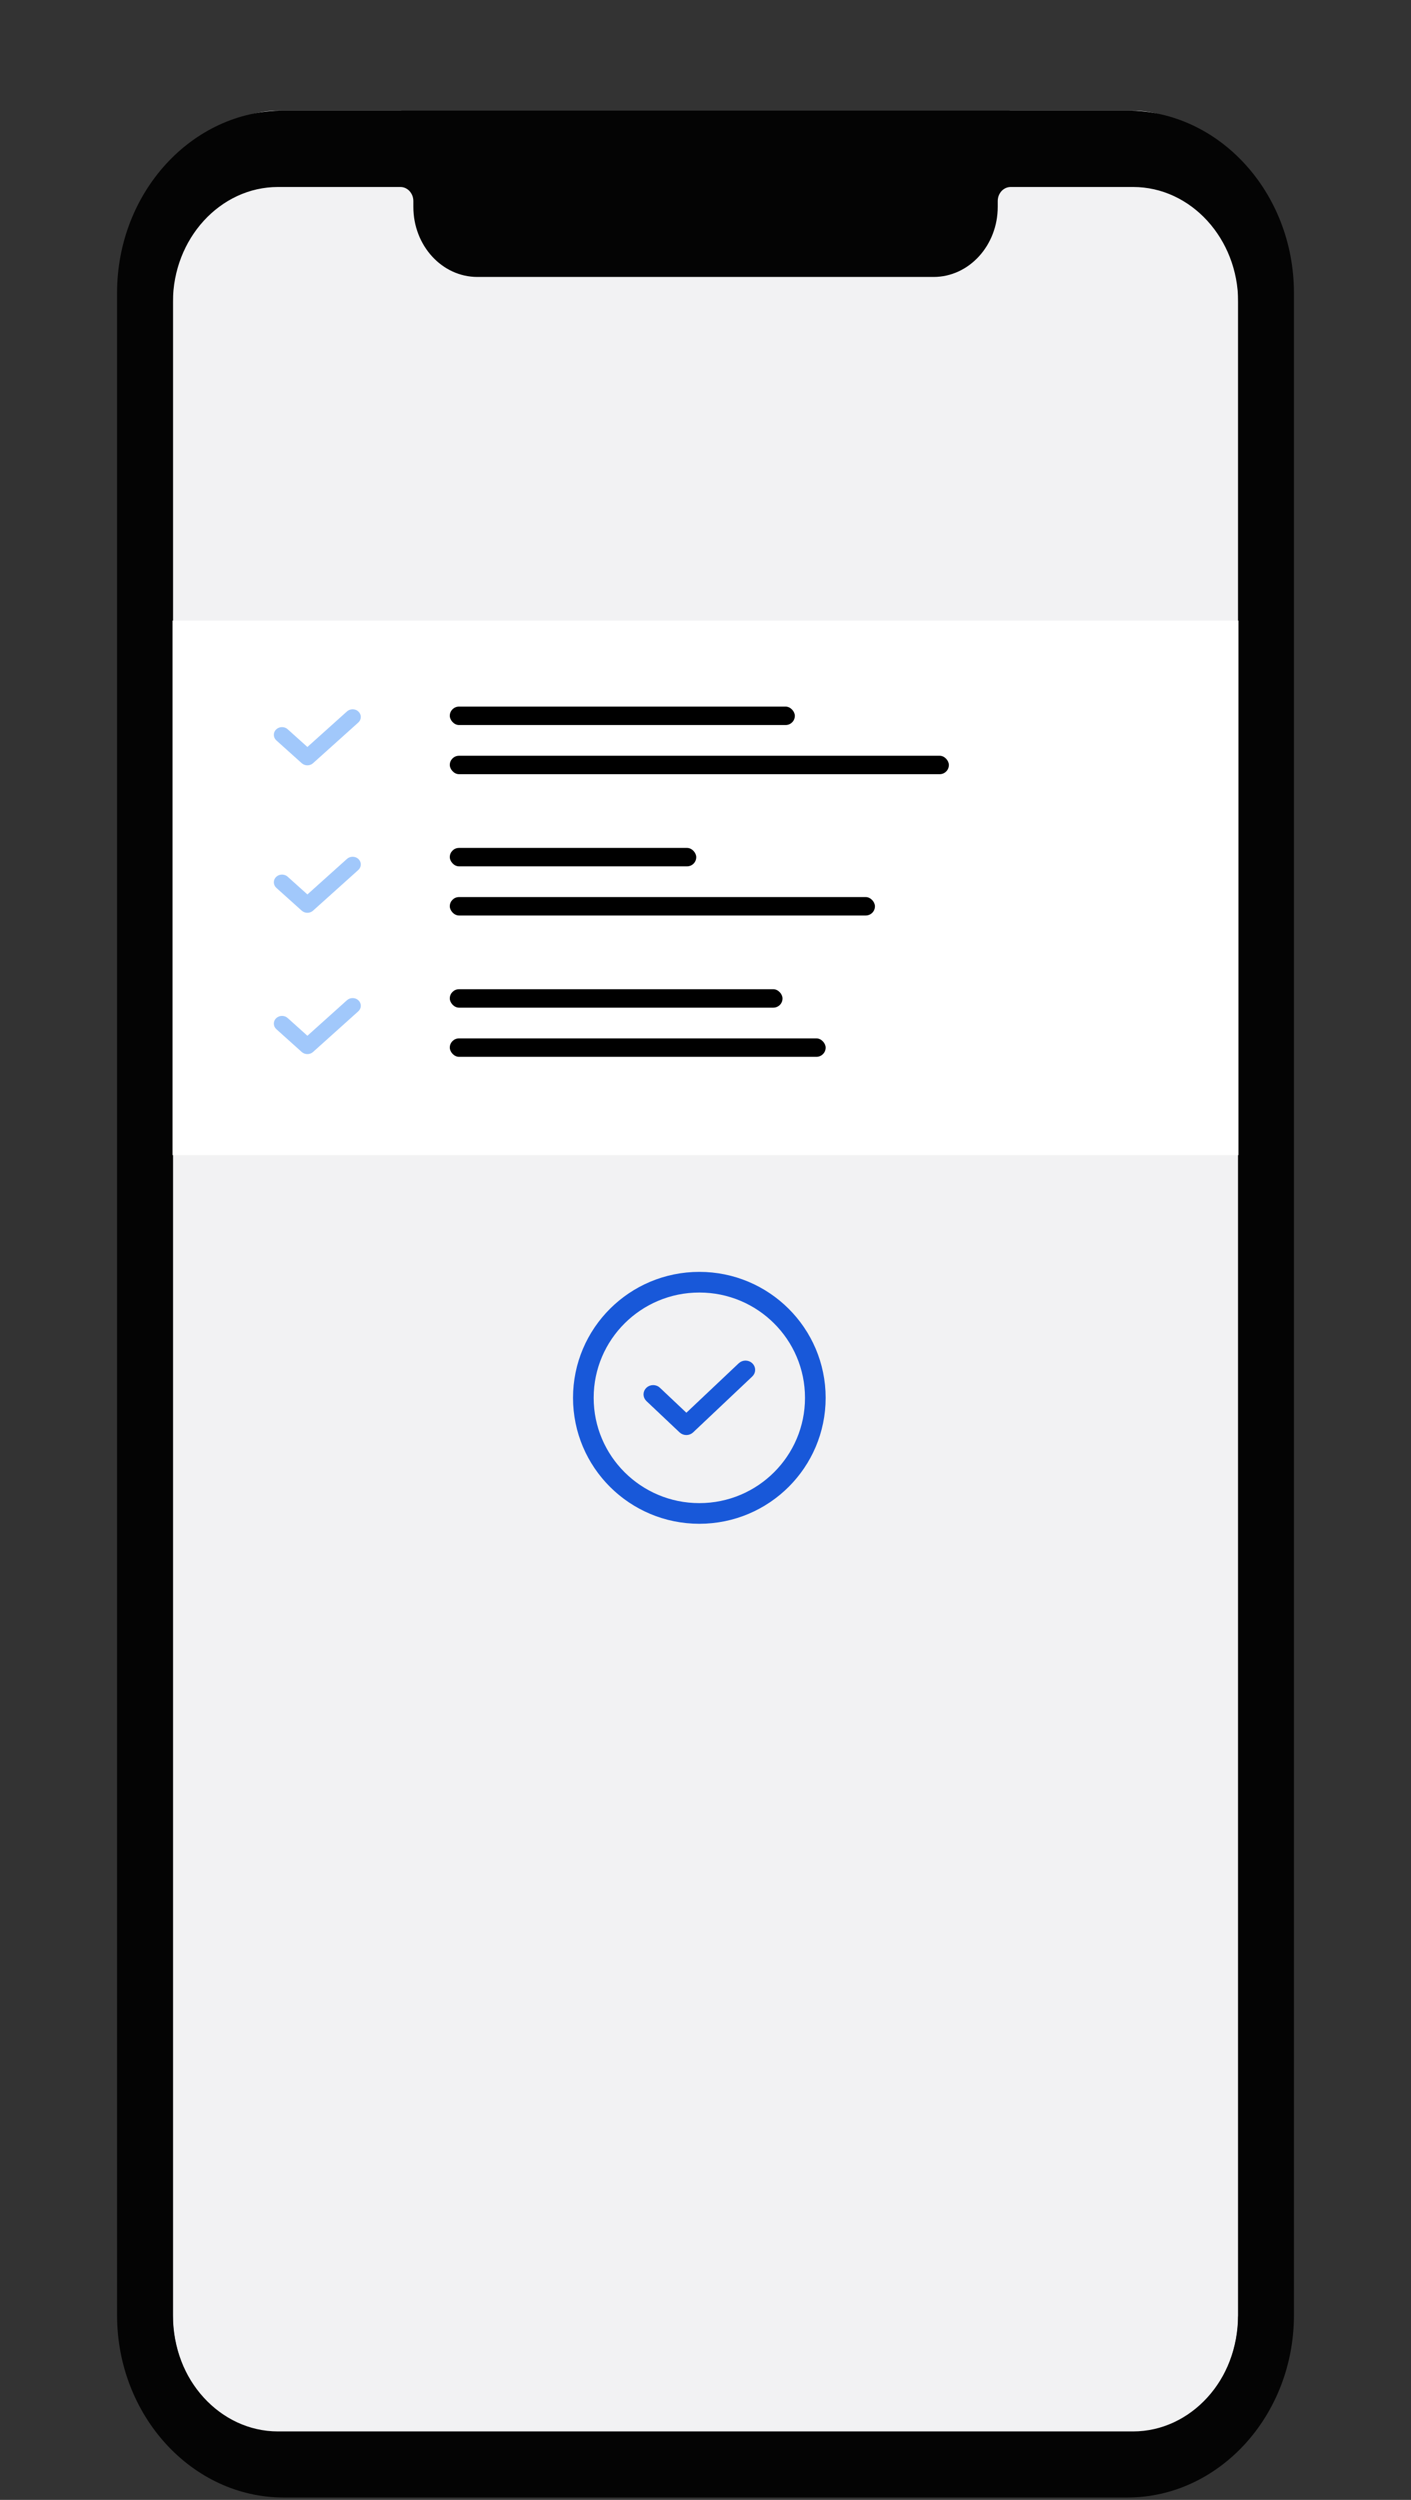 <svg width="205" height="363" viewBox="0 0 205 363" fill="none" xmlns="http://www.w3.org/2000/svg">
<rect x="0" y="0" width="205" height="363" fill="#333333" stroke="none"/>
<path d="M179.875 33.338V336.123C179.875 345.618 173.004 353.401 164.615 353.401H40.386C31.997 353.401 25.126 345.633 25.126 336.123V33.338C25.112 23.828 31.983 16.06 40.386 16.06H58.18C59.211 16.06 60.055 17.009 60.055 18.174V19.052C60.055 24.864 64.221 29.583 69.36 29.583H135.64C140.78 29.583 144.96 24.864 144.96 19.038V18.174C144.96 17.009 145.804 16.06 146.835 16.06H164.629C173.004 16.06 179.875 23.828 179.875 33.338Z" fill="#F2F2F3"/>
<path d="M163.798 16.06H41.202C27.889 16.06 17.009 27.957 17.009 42.517V336.195C17.009 350.74 27.889 362.652 41.202 362.652H163.798C177.097 362.652 187.991 350.754 187.991 336.195V42.517C187.991 27.957 177.097 16.06 163.798 16.06ZM179.875 336.368C179.875 345.546 173.003 353.056 164.614 353.056H40.386C31.997 353.056 25.126 345.546 25.126 336.368V43.84C25.126 34.662 31.997 27.152 40.386 27.152H58.18C59.21 27.152 60.055 28.073 60.055 29.195V30.044C60.055 35.669 64.221 40.215 69.36 40.215H135.64C140.779 40.215 144.959 35.654 144.959 30.029V29.195C144.959 28.058 145.804 27.152 146.835 27.152H164.629C173.017 27.152 179.889 34.662 179.889 43.84V336.368H179.875Z" fill="#040404"/>
<rect x="25.065" y="90.111" width="154.869" height="77.62" fill="white"/>
<path d="M51.721 145.607C51.454 145.367 51.017 145.367 50.746 145.607L44.662 151.071L41.46 148.195C41.193 147.955 40.756 147.955 40.484 148.195C40.217 148.436 40.217 148.828 40.484 149.071L44.173 152.384C44.306 152.504 44.483 152.564 44.659 152.564C44.835 152.564 45.011 152.504 45.145 152.384L51.714 146.483C51.989 146.243 51.989 145.851 51.721 145.607Z" fill="#A1C8FB" stroke="#A1C8FB" stroke-miterlimit="10"/>
<path d="M51.721 125.087C51.454 124.846 51.017 124.846 50.746 125.087L44.662 130.55L41.46 127.675C41.193 127.434 40.756 127.434 40.484 127.675C40.217 127.915 40.217 128.307 40.484 128.551L44.173 131.863C44.306 131.984 44.483 132.044 44.659 132.044C44.835 132.044 45.011 131.984 45.145 131.863L51.714 125.963C51.989 125.723 51.989 125.33 51.721 125.087Z" fill="#A1C8FB" stroke="#A1C8FB" stroke-miterlimit="10"/>
<path d="M51.721 103.674C51.454 103.434 51.017 103.434 50.746 103.674L44.662 109.138L41.46 106.262C41.193 106.022 40.756 106.022 40.484 106.262C40.217 106.502 40.217 106.895 40.484 107.138L44.173 110.451C44.306 110.571 44.483 110.631 44.659 110.631C44.835 110.631 45.011 110.571 45.145 110.451L51.714 104.55C51.989 104.31 51.989 103.918 51.721 103.674Z" fill="#A1C8FB" stroke="#A1C8FB" stroke-miterlimit="10"/>
<rect x="65.349" y="102.602" width="50.131" height="2.677" rx="1.338" fill="black"/>
<rect x="65.349" y="109.739" width="72.511" height="2.677" rx="1.338" fill="black"/>
<rect x="65.349" y="130.26" width="61.769" height="2.677" rx="1.338" fill="black"/>
<rect x="65.349" y="123.122" width="35.808" height="2.677" rx="1.338" fill="black"/>
<rect x="65.349" y="150.78" width="54.607" height="2.677" rx="1.338" fill="black"/>
<rect x="65.349" y="143.642" width="48.341" height="2.677" rx="1.338" fill="black"/>
<path d="M118.456 202.972C118.456 212.24 110.917 219.762 101.605 219.762C92.293 219.762 84.753 212.24 84.753 202.972C84.753 193.704 92.293 186.183 101.605 186.183C110.917 186.183 118.456 193.704 118.456 202.972Z" stroke="#1858D9" stroke-width="3"/>
<path d="M108.952 198.313C108.602 197.983 108.031 197.983 107.677 198.313L99.721 205.826L95.534 201.872C95.184 201.541 94.613 201.541 94.258 201.872C93.908 202.202 93.908 202.742 94.258 203.077L99.081 207.632C99.256 207.797 99.486 207.879 99.717 207.879C99.947 207.879 100.177 207.797 100.352 207.632L108.943 199.518C109.303 199.188 109.303 198.648 108.952 198.313Z" fill="#1858D9" stroke="#1858D9" stroke-miterlimit="10"/>
</svg>

